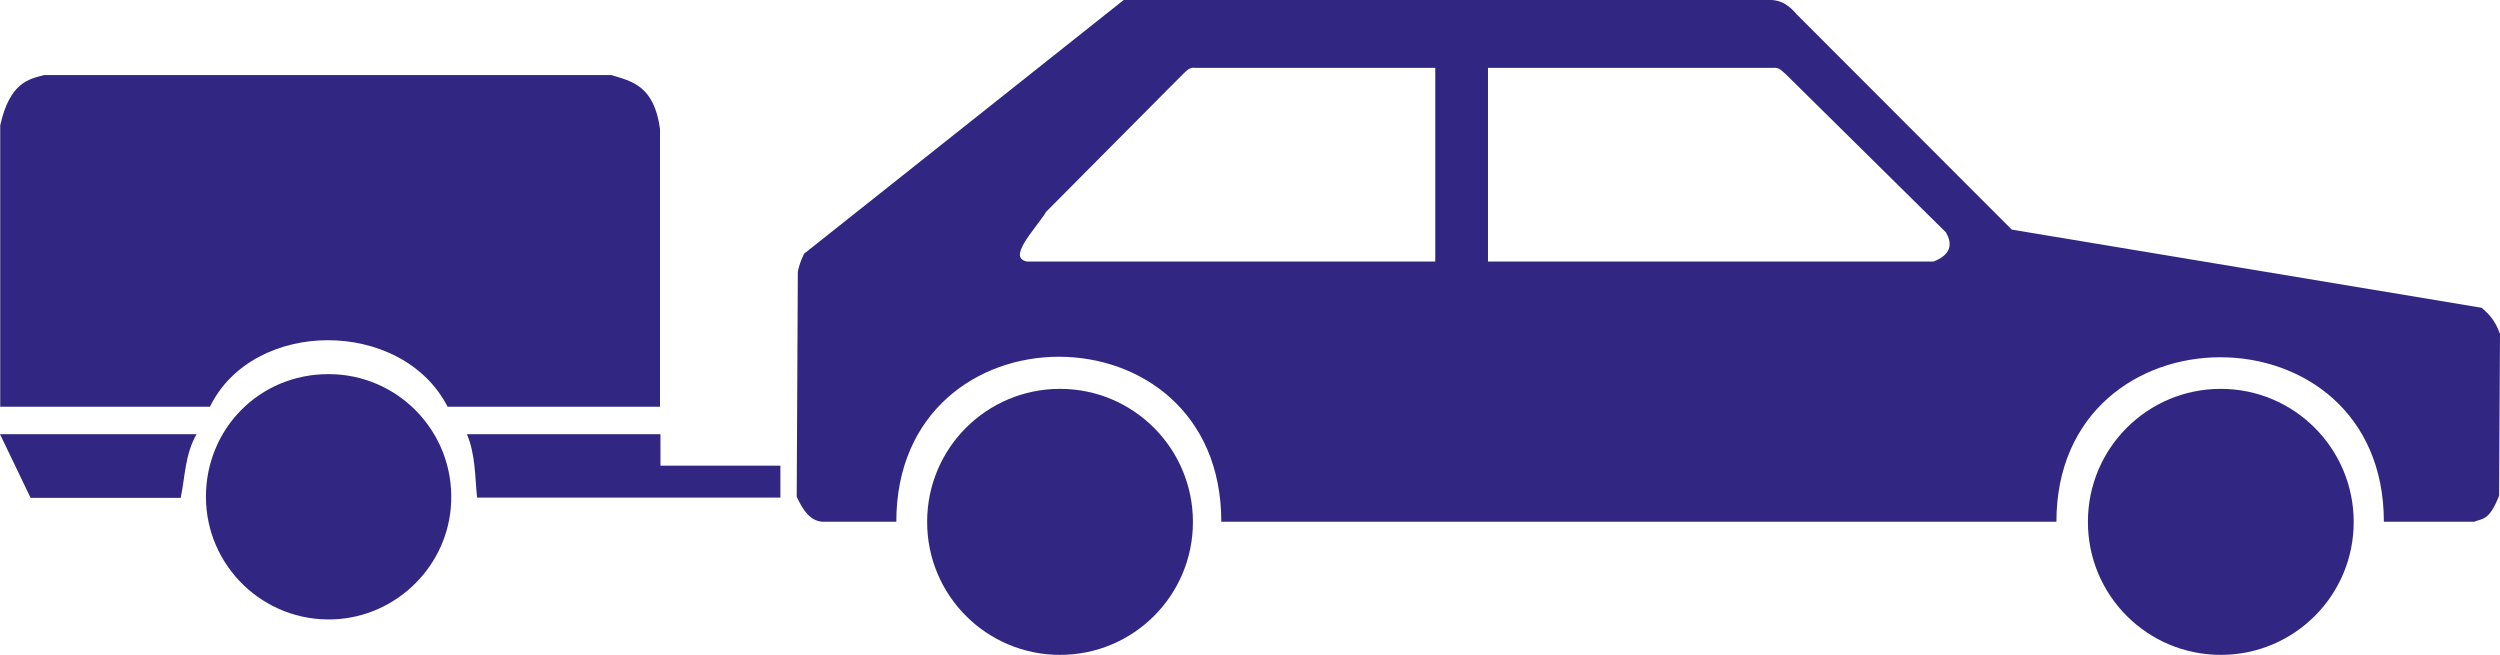 <?xml version="1.0" encoding="UTF-8"?>
<svg xmlns="http://www.w3.org/2000/svg" id="Ebene_1" viewBox="0 0 111.93 29.32">
  <defs>
    <style>.cls-1,.cls-2{fill:#312783;stroke-width:0px;}.cls-2{fill-rule:evenodd;}</style>
  </defs>
  <g id="layer1">
    <path id="path25345" class="cls-1" d="M93.48,23.37c0,3.29,2.66,5.95,5.95,5.95,3.29,0,5.95-2.66,5.95-5.95h0c0-3.29-2.66-5.96-5.95-5.96-3.29,0-5.95,2.66-5.95,5.95h0Z"></path>
    <path id="path25343" class="cls-1" d="M41.51,23.37c0,3.29,2.66,5.95,5.95,5.95,3.29,0,5.95-2.66,5.95-5.95h0c0-3.29-2.66-5.96-5.95-5.96-3.29,0-5.95,2.66-5.95,5.95h0Z"></path>
    <path class="cls-2" d="M35.67,22.24c.27.58.58,1.07,1.14,1.12h3.32c0-9.84,14.55-9.86,14.55,0h37.39c0-9.8,14.66-9.84,14.66,0h4.05c.35-.16.66-.01,1.11-1.17l.04-7.24c-.24-.66-.53-.91-.82-1.17l-21.04-3.5L80.44.64c-.32-.37-.68-.68-1.34-.64h-28.79s-14.31,11.36-14.31,11.36c-.16.33-.24.59-.28.81l-.05,10.07ZM66.63,3.04h12.75c.28-.04.41.15.57.28l7.17,7.08c.32.55.21,1.01-.55,1.31h-19.95V3.04ZM46.81,9.51l6.15-6.19c.16-.14.29-.33.57-.28h10.73v8.67h-18.28c-.87-.17.27-1.34.84-2.19Z"></path>
  </g>
  <g id="layer1-2">
    <path id="path28093" class="cls-2" d="M20.9,19.44h8.67v1.41s5.37,0,5.37,0v1.43h-13.58c-.1-.96-.07-1.94-.46-2.85Z"></path>
    <path id="path26315" class="cls-1" d="M9.22,22.24c0,3.1,2.58,5.61,5.71,5.49,2.85-.11,5.17-2.43,5.27-5.27.12-3.13-2.38-5.71-5.49-5.71s-5.49,2.46-5.49,5.49h0Z"></path>
    <path id="path26317" class="cls-2" d="M29.55,18.22V5.77c-.27-1.94-1.26-2.13-2.18-2.41H1.98c-.69.18-1.54.33-1.97,2.25v12.6s9.39,0,9.39,0c1.93-3.96,8.59-3.98,10.64,0h9.51Z"></path>
    <path id="path27206" class="cls-2" d="M0,19.44l1.37,2.85h6.72c.2-.95.19-1.94.71-2.85H0Z"></path>
  </g>
</svg>
